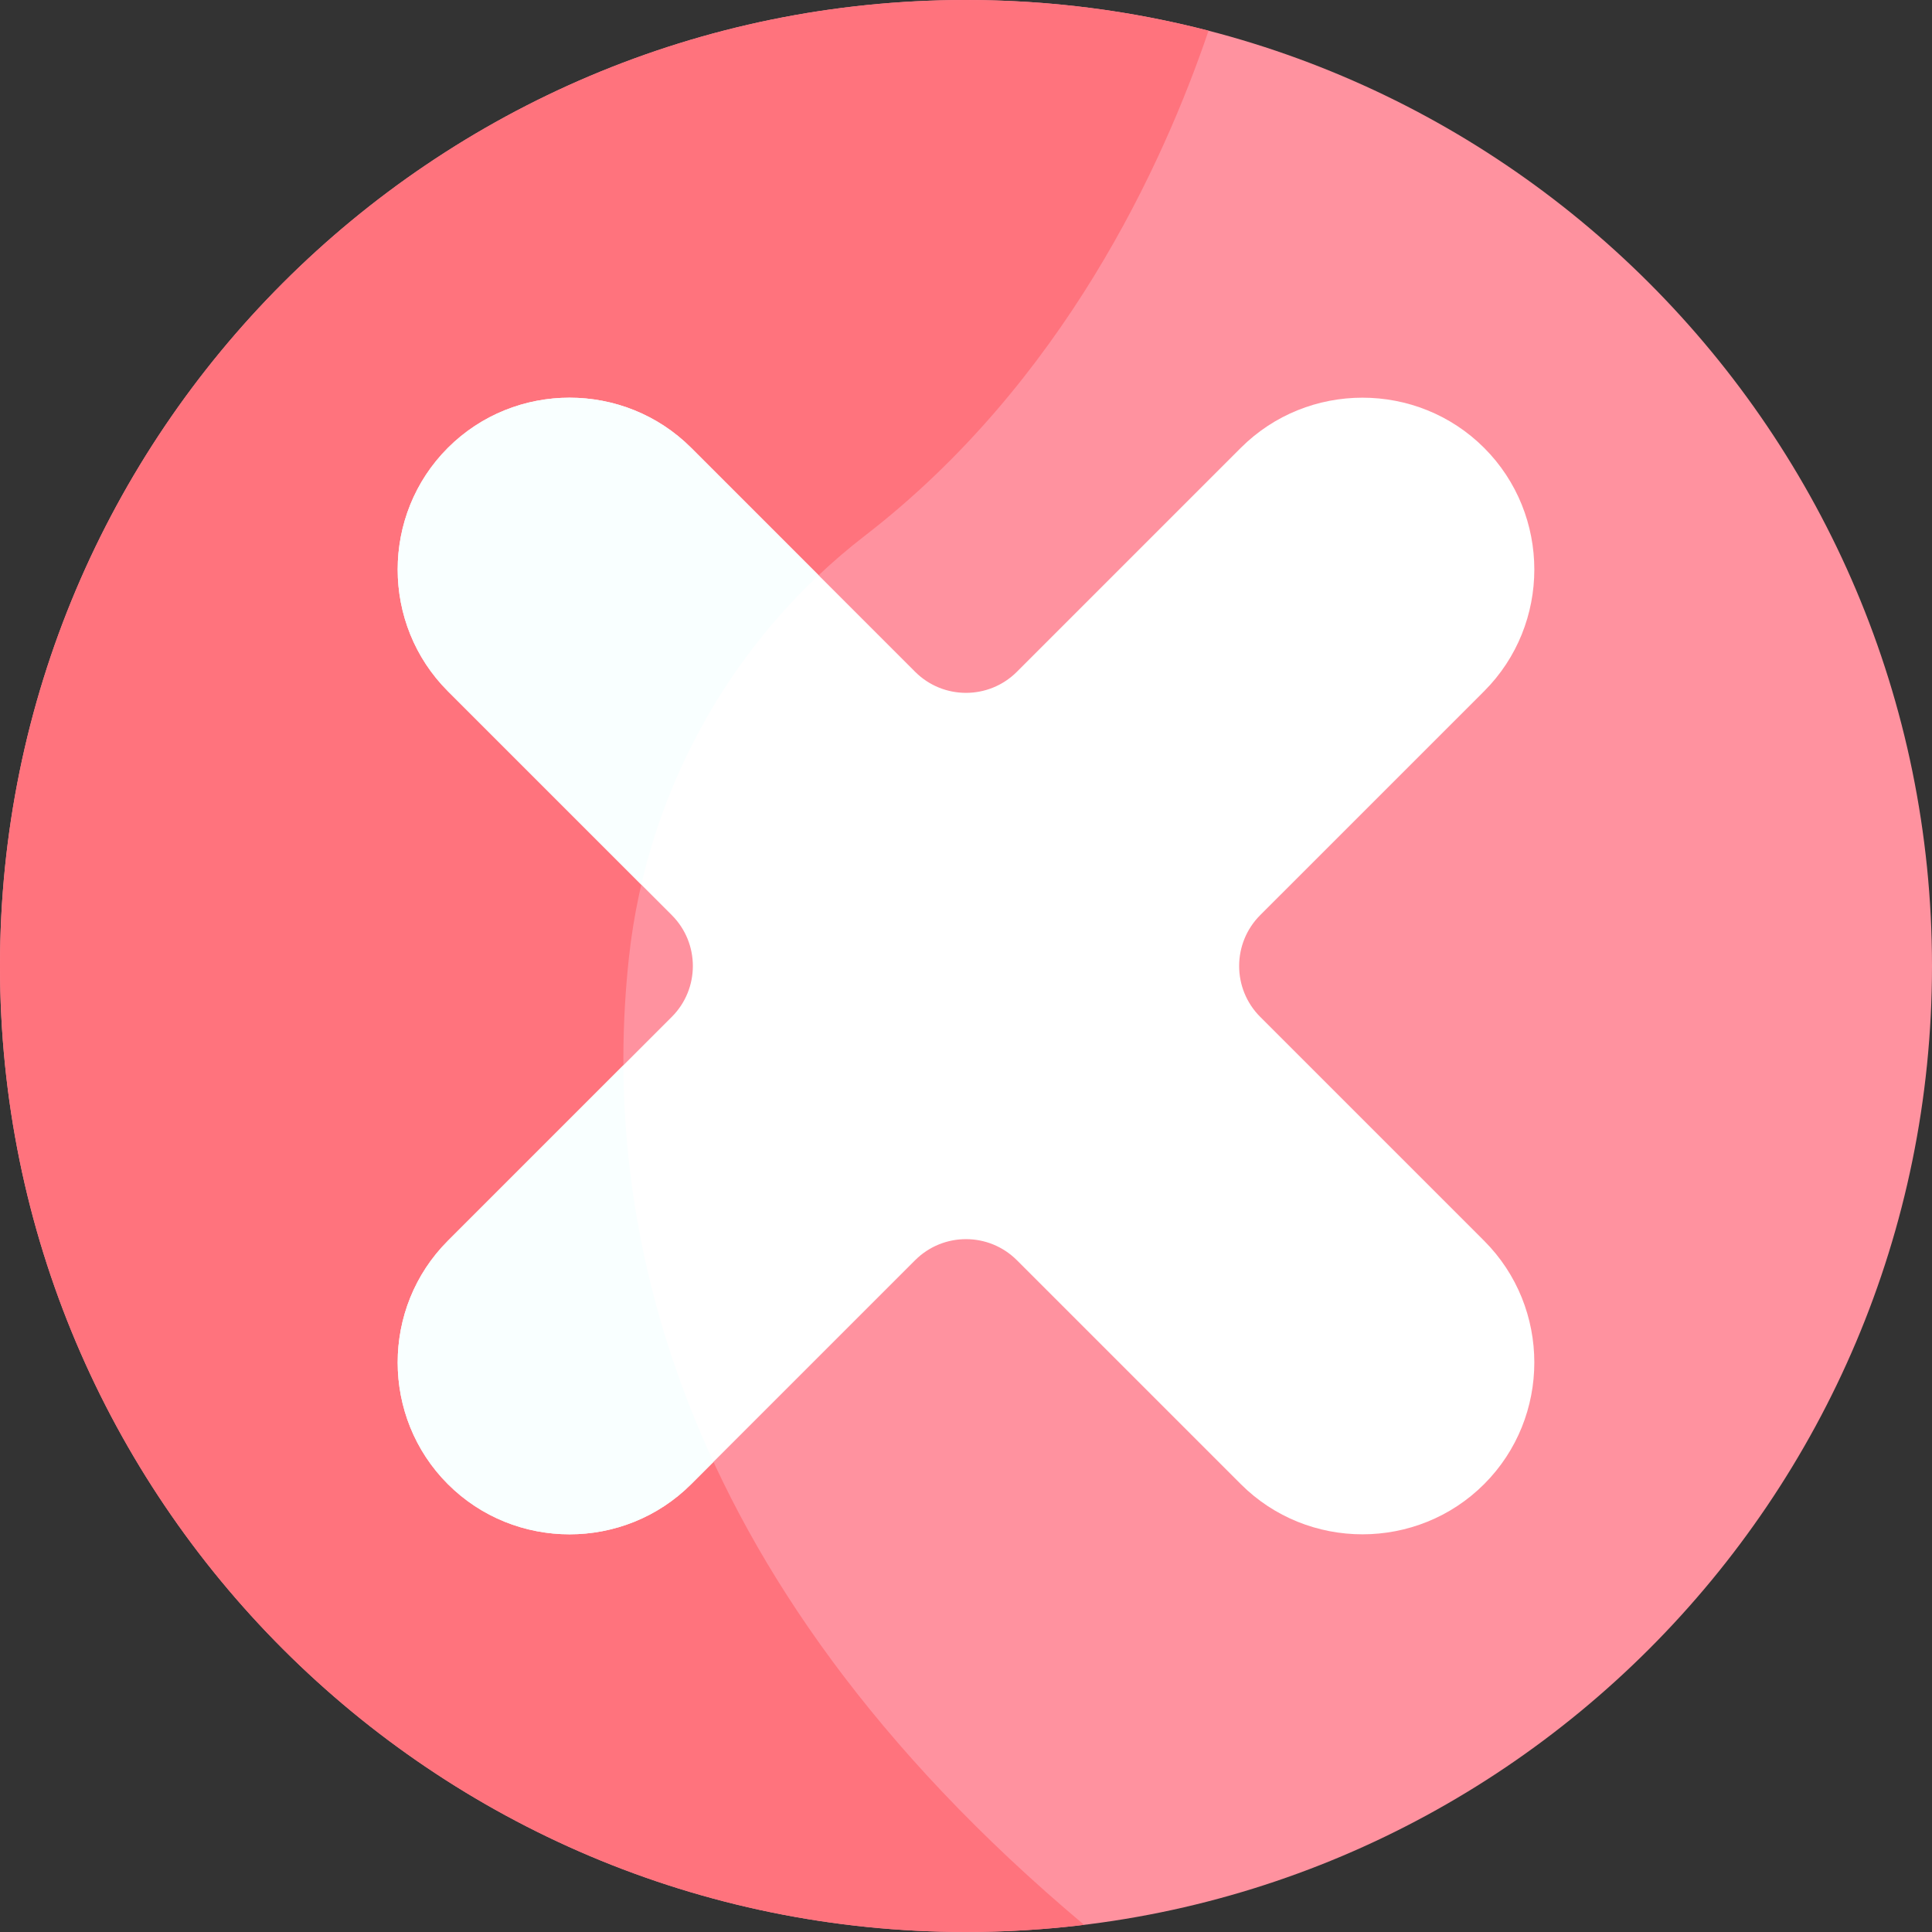 <?xml version="1.0" encoding="UTF-8"?> <svg xmlns="http://www.w3.org/2000/svg" width="512" height="512" viewBox="0 0 512 512" fill="none"><rect x="0" y="0" width="512" height="512" fill="#333333" stroke="none"/> <g clip-path="url(#clip0)"> <path d="M512 256C512 397.387 397.387 512 256 512C114.613 512 0 397.387 0 256C0 114.613 114.613 0 256 0C397.387 0 512 114.613 512 256Z" fill="#FF929F"></path> <path d="M229.195 141.977C281.863 101.332 308.266 43.504 320.277 8.137C299.738 2.824 278.199 0 256 0C114.613 0 0 114.613 0 256C0 397.387 114.613 512 256 512C266.594 512 277.047 511.355 287.305 510.105C176.039 416.711 159.391 320.812 166.672 253.766C171.473 209.586 194.016 169.129 229.195 141.977Z" fill="#FF737D"></path> <path d="M333.973 242.512L393.312 183.176C411.043 165.441 411.043 136.422 393.312 118.691C375.578 100.957 346.559 100.957 328.824 118.691L269.488 178.027C262.039 185.477 249.961 185.477 242.512 178.027L183.176 118.691C165.441 100.957 136.426 100.957 118.691 118.691C100.957 136.422 100.957 165.441 118.691 183.176L178.027 242.512C185.477 249.961 185.477 262.039 178.027 269.488L118.691 328.824C100.957 346.559 100.957 375.578 118.691 393.309C136.426 411.043 165.441 411.043 183.176 393.309L242.512 333.973C249.961 326.523 262.039 326.523 269.488 333.973L328.824 393.309C346.559 411.043 375.578 411.043 393.312 393.309C411.043 375.578 411.043 346.559 393.312 328.824L333.973 269.488C326.523 262.039 326.523 249.961 333.973 242.512Z" fill="white"></path> <path d="M216.938 152.454L183.176 118.688C165.441 100.958 136.426 100.958 118.691 118.688C100.957 136.423 100.957 165.442 118.691 183.177L169.949 234.435C177.207 203.118 193.535 174.548 216.938 152.454Z" fill="#F9FFFF"></path> <path d="M183.177 393.309L189.075 387.41C171.563 349.547 165.384 313.727 165.204 282.309L118.688 328.824C100.958 346.559 100.958 375.578 118.688 393.309C136.423 411.043 165.442 411.043 183.177 393.309Z" fill="#F9FFFF"></path> </g> <defs> <clipPath id="clip0"> <rect width="512" height="512" fill="white"></rect> </clipPath> </defs> </svg> 